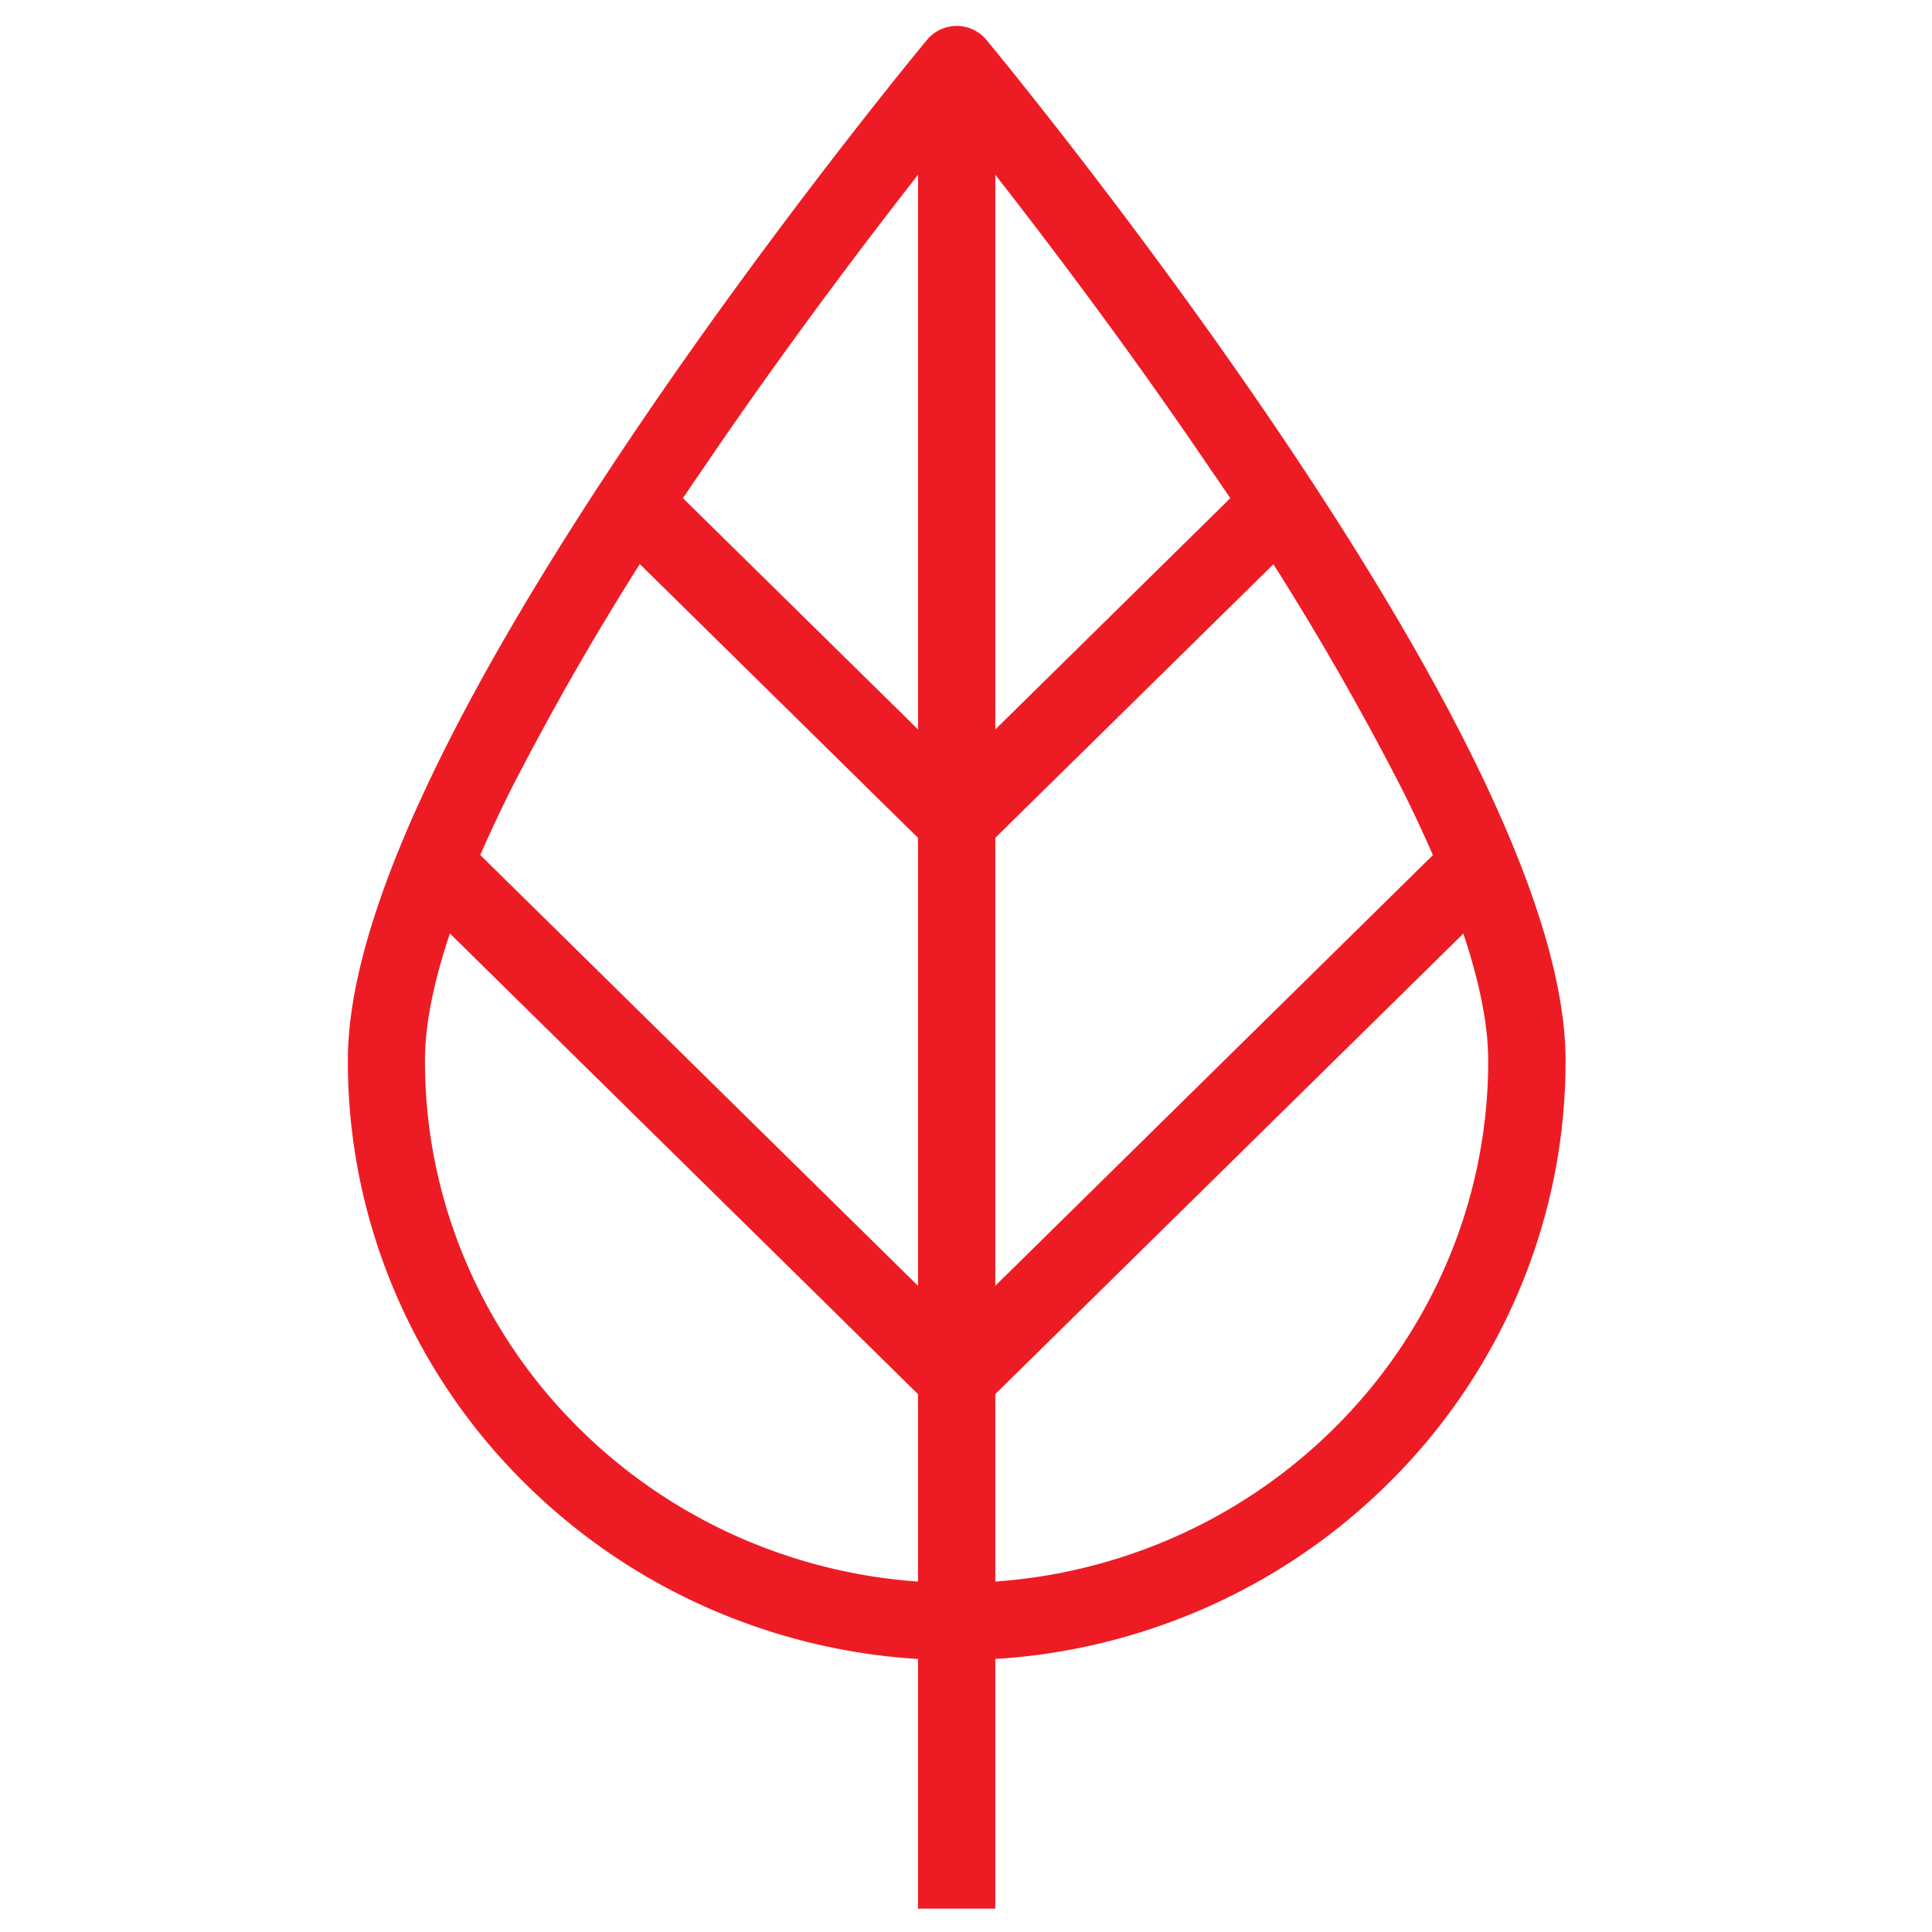 <svg xmlns="http://www.w3.org/2000/svg" xmlns:xlink="http://www.w3.org/1999/xlink" width="100" height="100" viewBox="0 0 100 100">
  <defs>
    <clipPath id="clip-path">
      <rect id="Rectangle_916" data-name="Rectangle 916" width="100" height="100" transform="translate(-17984 -5932)" fill="#fff" stroke="#707070" stroke-width="1"/>
    </clipPath>
  </defs>
  <g id="Mask_Group_274" data-name="Mask Group 274" transform="translate(17984 5932)" clip-path="url(#clip-path)">
    <g id="Group_1412" data-name="Group 1412" transform="translate(-17964 -5928.653)">
      <path id="Path_196" data-name="Path 196" d="M-8.97,528.038A31.734,31.734,0,0,1-21.228,525.6a31.44,31.44,0,0,1-10.017-6.645A30.917,30.917,0,0,1-38,509.089a30.453,30.453,0,0,1-2.482-12.1c0-7.06,5.081-18.131,15.1-32.906,7.349-10.834,14.8-19.819,14.876-19.909a2,2,0,0,1,1.538-.721h0a2,2,0,0,1,1.538.721c.074.09,7.526,9.074,14.875,19.909,10.021,14.775,15.1,25.846,15.1,32.906a30.454,30.454,0,0,1-2.482,12.1,30.918,30.918,0,0,1-6.76,9.868A31.44,31.44,0,0,1,3.286,525.6,31.73,31.73,0,0,1-8.97,528.038Zm0-79.408c-2.541,3.169-7.858,9.968-13.121,17.729a146.9,146.9,0,0,0-10,16.716c-2.918,5.89-4.4,10.573-4.4,13.919a26.476,26.476,0,0,0,2.157,10.516,26.937,26.937,0,0,0,5.891,8.6,27.459,27.459,0,0,0,8.748,5.8,27.753,27.753,0,0,0,10.72,2.129,27.75,27.75,0,0,0,10.72-2.129,27.458,27.458,0,0,0,8.748-5.8,26.937,26.937,0,0,0,5.891-8.6,26.476,26.476,0,0,0,2.157-10.516c0-3.346-1.479-8.029-4.4-13.919a146.894,146.894,0,0,0-10-16.716C-1.113,458.6-6.43,451.8-8.97,448.63Z" transform="translate(38.487 -445.457)" fill="#ed1c24"/>
      <path id="Line_44" data-name="Line 44" d="M2,95.444H-2V0H2Z" transform="translate(29.516 0)" fill="#ed1c24"/>
      <path id="Line_45" data-name="Line 45" d="M25.943,28.335-1.4,1.426,1.4-1.426l27.346,26.91Z" transform="translate(2.17 41.067)" fill="#ed1c24"/>
      <path id="Line_46" data-name="Line 46" d="M14.391,16.968-1.4,1.426,1.4-1.426,17.2,14.116Z" transform="translate(13.722 23.641)" fill="#ed1c24"/>
      <path id="Line_47" data-name="Line 47" d="M1.4,28.335-1.4,25.484,25.943-1.426l2.806,2.851Z" transform="translate(29.516 41.067)" fill="#ed1c24"/>
      <path id="Line_48" data-name="Line 48" d="M1.4,16.968-1.4,14.116,14.391-1.426,17.2,1.426Z" transform="translate(29.516 23.641)" fill="#ed1c24"/>
    </g>
  </g>
</svg>
